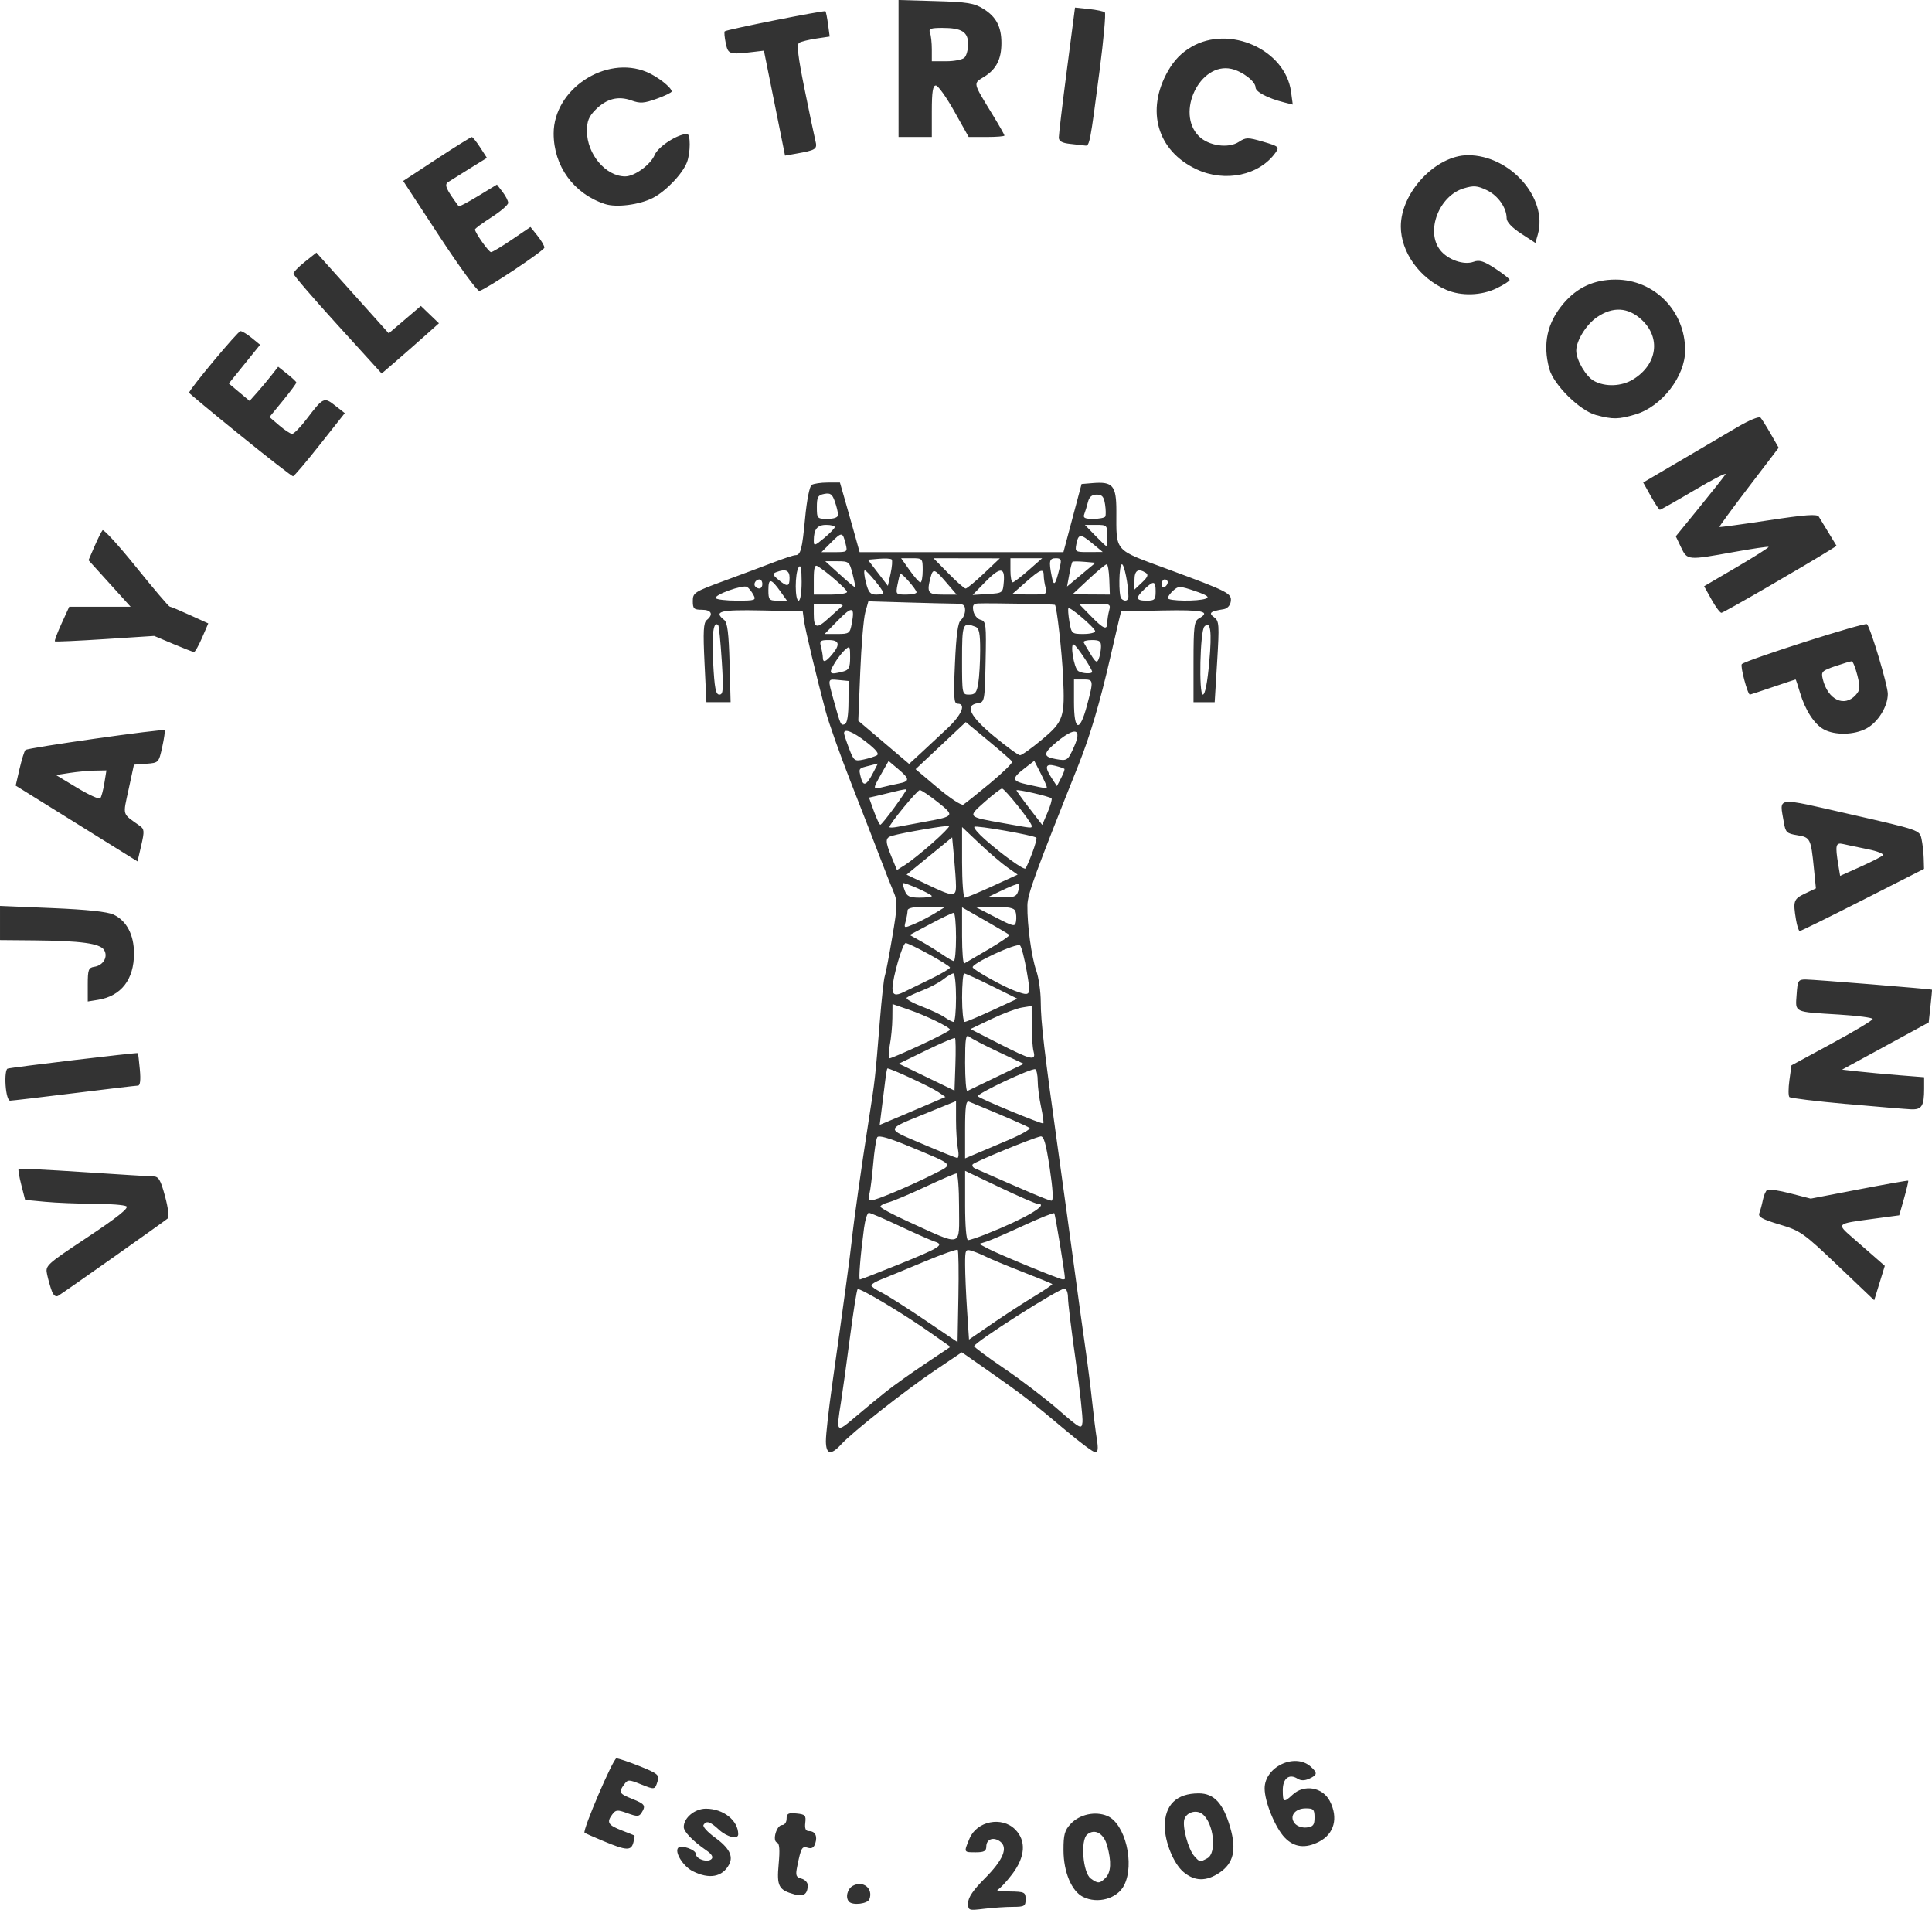 <svg xmlns="http://www.w3.org/2000/svg" xml:space="preserve" id="svg1" version="1.1" viewBox="0 0 190.354 188.129" height="188.129mm" width="190.354mm"><defs id="defs1"></defs><g transform="translate(-12.353,-49.24)" id="layer2"><path id="path1" d="m 107.74,236.69 c 0,-0.533 0.499,-1.268 1.625,-2.396 1.832,-1.834 2.34,-3.06 1.52,-3.661 -0.662,-0.485 -1.356,-0.226 -1.356,0.506 0,0.447 -0.218,0.565 -1.043,0.565 -1.196,0 -1.185,0.023 -0.611,-1.355 0.721,-1.727 3.181,-2.218 4.499,-0.898 1.111,1.113 1.002,2.708 -0.304,4.421 -0.57,0.747 -1.207,1.428 -1.416,1.512 -0.209,0.084 0.324,0.164 1.185,0.177 1.464,0.022 1.565,0.072 1.565,0.77 0,0.679 -0.115,0.747 -1.267,0.749 -0.697,0.001 -1.971,0.087 -2.832,0.191 -1.531,0.184 -1.565,0.172 -1.565,-0.58 z m -11.725,-0.111 c -0.396,-0.396 -0.186,-1.28 0.376,-1.581 1.015,-0.544 2.021,0.284 1.62,1.332 -0.171,0.446 -1.618,0.627 -1.996,0.249 z m 23.052,-0.479 c -1.134,-0.565 -1.924,-2.444 -1.931,-4.596 -0.006,-1.541 0.111,-1.967 0.712,-2.608 0.878,-0.936 2.415,-1.268 3.597,-0.778 1.77,0.734 2.74,4.749 1.655,6.851 -0.674,1.305 -2.599,1.844 -4.033,1.13 z m 2.214,-1.88 c 0.541,-0.542 0.594,-1.603 0.159,-3.171 -0.339,-1.224 -1.227,-1.718 -1.972,-1.099 -0.678,0.564 -0.421,3.768 0.348,4.331 0.71,0.52 0.892,0.512 1.465,-0.061 z m -30.626,1.636 c -1.593,-0.438 -1.787,-0.804 -1.583,-3.001 0.129,-1.394 0.081,-2.033 -0.16,-2.113 -0.497,-0.166 -0.045,-1.726 0.5,-1.726 0.247,0 0.441,-0.271 0.441,-0.616 0,-0.515 0.159,-0.601 0.969,-0.522 0.864,0.083 0.958,0.183 0.873,0.914 -0.067,0.576 0.039,0.821 0.355,0.821 0.613,0 0.862,0.478 0.63,1.209 -0.134,0.422 -0.359,0.554 -0.74,0.433 -0.573,-0.182 -0.667,-0.014 -1.049,1.886 -0.17,0.843 -0.107,1.015 0.425,1.154 0.343,0.09 0.622,0.383 0.62,0.651 -0.008,0.874 -0.398,1.151 -1.281,0.909 z m 38.298,-2.216 c -0.966,-0.814 -1.838,-2.955 -1.838,-4.513 0,-2.106 1.164,-3.231 3.343,-3.231 1.511,0 2.411,0.969 3.099,3.34 0.645,2.223 0.337,3.543 -1.046,4.473 -1.315,0.885 -2.452,0.863 -3.558,-0.069 z m 2.355,-1.35 c 0.966,-0.518 0.628,-3.505 -0.494,-4.361 -0.594,-0.453 -1.549,-0.178 -1.767,0.508 -0.227,0.715 0.377,2.97 0.974,3.639 0.547,0.613 0.542,0.613 1.287,0.213 z m -50.69,1.279 c -0.963,-0.483 -1.846,-1.911 -1.435,-2.322 0.301,-0.301 1.73,0.21 1.73,0.618 0,0.509 1.162,0.884 1.546,0.499 0.193,-0.194 0.018,-0.485 -0.513,-0.851 -1.322,-0.91 -2.225,-1.844 -2.225,-2.301 0,-0.908 1.085,-1.808 2.18,-1.808 1.719,0 3.186,1.161 3.186,2.522 0,0.547 -1.112,0.278 -1.909,-0.462 -0.864,-0.802 -1.231,-0.913 -1.512,-0.458 -0.098,0.159 0.397,0.705 1.1,1.215 1.437,1.042 1.866,1.855 1.419,2.691 -0.658,1.231 -1.948,1.468 -3.566,0.656 z m -8.797,-2.964 c -0.984,-0.412 -1.827,-0.785 -1.873,-0.83 -0.226,-0.218 2.817,-7.322 3.137,-7.324 0.203,-9.2e-4 1.247,0.35 2.319,0.78 1.716,0.688 1.926,0.858 1.755,1.418 -0.279,0.912 -0.27,0.91 -1.661,0.353 -1.201,-0.481 -1.287,-0.48 -1.652,0.02 -0.568,0.778 -0.5,0.9 0.807,1.423 1.253,0.502 1.356,0.657 0.906,1.369 -0.238,0.378 -0.433,0.383 -1.388,0.037 -1.005,-0.364 -1.149,-0.35 -1.511,0.146 -0.557,0.763 -0.393,1.028 0.962,1.554 0.649,0.252 1.208,0.475 1.242,0.497 0.034,0.022 -0.015,0.336 -0.109,0.698 -0.215,0.822 -0.685,0.799 -2.934,-0.142 z m 67.114,-0.347 c -0.943,-0.986 -1.982,-3.528 -1.982,-4.85 0,-2.13 2.987,-3.536 4.546,-2.14 0.684,0.612 0.658,0.814 -0.149,1.181 -0.457,0.208 -0.824,0.208 -1.152,4.1e-4 -0.824,-0.522 -1.456,-0.034 -1.456,1.124 0,1.221 0.096,1.266 0.963,0.457 1.132,-1.056 2.963,-0.748 3.668,0.618 0.858,1.661 0.447,3.231 -1.048,4.006 -1.349,0.699 -2.465,0.568 -3.389,-0.398 z m 2.936,-1.987 c 0,-0.789 -0.103,-0.896 -0.862,-0.896 -1.084,0 -1.66,0.788 -1.084,1.483 0.232,0.28 0.732,0.45 1.175,0.398 0.638,-0.074 0.771,-0.244 0.771,-0.985 z M 93.726,191.177 c -0.002,-0.616 0.271,-3.067 0.607,-5.448 1.173,-8.305 1.77,-12.698 1.927,-14.18 0.219,-2.065 0.96,-7.324 1.674,-11.888 0.643,-4.108 0.639,-4.067 1.113,-9.916 0.174,-2.14 0.388,-4.088 0.477,-4.329 0.089,-0.24 0.422,-1.975 0.739,-3.856 0.525,-3.107 0.536,-3.515 0.126,-4.478 -0.248,-0.583 -0.834,-2.067 -1.301,-3.298 -0.467,-1.231 -1.745,-4.523 -2.839,-7.314 -1.095,-2.791 -2.241,-6.015 -2.547,-7.165 -0.918,-3.447 -2.022,-8.075 -2.144,-8.992 l -0.115,-0.86 -4.074,-0.083 c -4.088,-0.083 -4.741,0.086 -3.656,0.946 0.31,0.246 0.445,1.335 0.522,4.212 l 0.103,3.881 h -1.192 -1.192 l -0.187,-3.881 c -0.149,-3.106 -0.105,-3.947 0.224,-4.212 0.683,-0.552 0.463,-1.012 -0.484,-1.012 -0.786,0 -0.894,-0.104 -0.894,-0.858 0,-0.816 0.148,-0.912 3.055,-1.978 1.68,-0.616 3.883,-1.439 4.895,-1.829 1.012,-0.39 1.976,-0.709 2.144,-0.709 0.533,0 0.679,-0.549 0.971,-3.657 0.165,-1.76 0.438,-3.136 0.647,-3.269 0.199,-0.126 0.906,-0.232 1.572,-0.234 l 1.21,-0.005 0.493,1.717 c 0.271,0.944 0.709,2.489 0.972,3.433 l 0.478,1.717 10.039,-10e-4 10.039,-0.001 0.894,-3.357 0.894,-3.357 1.105,-0.092 c 1.975,-0.164 2.323,0.247 2.323,2.752 0,4.087 -0.295,3.751 5.024,5.717 6.055,2.237 6.363,2.395 6.247,3.206 -0.054,0.378 -0.343,0.691 -0.689,0.747 -1.342,0.214 -1.53,0.372 -0.95,0.8 0.497,0.366 0.521,0.718 0.298,4.382 l -0.242,3.984 h -1.043 -1.043 l 0.001,-3.977 c 0.001,-3.473 0.067,-4.014 0.522,-4.269 1.23,-0.689 0.401,-0.873 -3.568,-0.793 l -4.088,0.083 -0.219,0.896 c -0.12,0.493 -0.511,2.172 -0.868,3.732 -0.986,4.309 -1.973,7.645 -3.092,10.449 -4.351,10.904 -5.037,12.789 -5.054,13.882 -0.029,1.926 0.403,5.108 0.875,6.447 0.24,0.682 0.438,2.063 0.44,3.069 0.003,1.978 0.336,4.81 1.758,14.964 0.506,3.612 1.198,8.65 1.539,11.195 0.34,2.545 0.818,6.004 1.062,7.686 0.244,1.682 0.561,4.168 0.703,5.523 0.142,1.355 0.353,3.035 0.467,3.733 0.149,0.909 0.105,1.269 -0.153,1.269 -0.199,0 -1.524,-0.982 -2.944,-2.183 -3.147,-2.659 -4.221,-3.485 -7.588,-5.838 l -2.62,-1.831 -2.635,1.774 c -2.935,1.976 -8.13,6.073 -9.243,7.288 -1.028,1.122 -1.512,1.017 -1.517,-0.33 z m 5.966,-4.885 c 0.738,-0.585 2.459,-1.809 3.824,-2.721 l 2.483,-1.658 -1.887,-1.333 c -2.698,-1.905 -7.08,-4.526 -7.263,-4.344 -0.085,0.085 -0.424,2.223 -0.754,4.749 -0.329,2.527 -0.727,5.4 -0.884,6.385 -0.486,3.054 -0.482,3.059 1.424,1.44 0.943,-0.8 2.318,-1.934 3.055,-2.518 z m 18.644,-3.036 c -0.417,-2.919 -0.759,-5.707 -0.759,-6.194 0,-0.487 -0.153,-0.886 -0.34,-0.886 -0.577,0 -8.901,5.301 -8.901,5.668 0,0.107 1.327,1.093 2.95,2.192 1.622,1.099 4.003,2.913 5.291,4.03 2.25,1.952 2.344,2.001 2.429,1.264 0.048,-0.422 -0.253,-3.155 -0.671,-6.075 z m -11.626,-10.898 c -0.084,-0.084 -1.596,0.454 -3.361,1.194 -1.765,0.741 -3.645,1.516 -4.178,1.723 -0.533,0.207 -0.969,0.47 -0.969,0.583 0,0.114 0.436,0.421 0.969,0.683 0.533,0.262 2.444,1.474 4.248,2.692 l 3.279,2.216 0.083,-4.47 c 0.045,-2.458 0.014,-4.538 -0.07,-4.622 z m 7.531,4.591 c 1.034,-0.625 1.839,-1.175 1.788,-1.224 -0.051,-0.048 -1.366,-0.585 -2.924,-1.193 -1.557,-0.608 -3.167,-1.276 -3.577,-1.484 -0.41,-0.208 -1.047,-0.472 -1.416,-0.586 -0.637,-0.197 -0.671,-0.129 -0.669,1.38 8.4e-4,0.873 0.087,2.885 0.192,4.47 l 0.191,2.882 2.267,-1.555 c 1.247,-0.855 3.113,-2.066 4.148,-2.691 z m -13.352,-3.151 c 4.079,-1.647 4.544,-1.94 3.575,-2.248 -0.359,-0.114 -1.909,-0.799 -3.444,-1.522 -1.535,-0.723 -2.914,-1.315 -3.064,-1.315 -0.151,0 -0.365,0.684 -0.475,1.52 -0.364,2.746 -0.548,5.048 -0.404,5.048 0.078,0 1.793,-0.667 3.813,-1.483 z m 16.39,1.386 c 0,-0.496 -0.958,-6.335 -1.055,-6.433 -0.07,-0.07 -1.438,0.479 -3.039,1.22 -1.601,0.742 -3.237,1.451 -3.636,1.575 l -0.725,0.227 0.875,0.466 c 1.012,0.539 7.025,3.017 7.358,3.032 0.123,0.005 0.224,-0.033 0.224,-0.086 z m -10.433,-7.068 c 0,-1.806 -0.115,-3.284 -0.255,-3.284 -0.14,0 -1.532,0.598 -3.093,1.328 -1.561,0.731 -3.19,1.417 -3.621,1.525 -0.43,0.108 -0.782,0.297 -0.782,0.419 0,0.123 1.174,0.757 2.608,1.409 5.629,2.559 5.142,2.692 5.142,-1.398 z m 2.611,2.715 c 3.898,-1.539 6.402,-3.013 5.116,-3.013 -0.176,0 -1.853,-0.73 -3.726,-1.621 l -3.405,-1.621 v 3.412 c 0,1.988 0.12,3.412 0.287,3.412 0.158,0 0.936,-0.256 1.728,-0.569 z m -8.987,-4.162 c 1.129,-0.468 2.85,-1.255 3.824,-1.75 2.053,-1.043 2.218,-0.849 -2.345,-2.75 -2.009,-0.837 -3.024,-1.125 -3.164,-0.9 -0.113,0.183 -0.292,1.362 -0.399,2.62 -0.107,1.258 -0.275,2.59 -0.374,2.959 -0.23,0.862 -0.018,0.847 2.457,-0.179 z m 15.307,-2.359 c -0.368,-2.444 -0.584,-3.189 -0.907,-3.123 -0.821,0.167 -6.543,2.523 -6.685,2.753 -0.079,0.128 0.023,0.307 0.227,0.397 5.232,2.312 7.284,3.178 7.538,3.18 0.205,10e-4 0.146,-1.091 -0.172,-3.207 z m -9.044,-1.903 c -0.102,-0.513 -0.186,-1.78 -0.186,-2.816 v -1.883 l -2.797,1.14 c -4.232,1.724 -4.191,1.505 -0.561,3.057 1.765,0.755 3.326,1.386 3.47,1.403 0.143,0.017 0.177,-0.389 0.074,-0.902 z m 4.968,-0.865 c 1.278,-0.54 2.217,-1.076 2.087,-1.19 -0.189,-0.166 -2.546,-1.19 -5.975,-2.595 -0.283,-0.116 -0.373,0.539 -0.373,2.719 v 2.872 l 0.969,-0.411 c 0.533,-0.226 2.014,-0.854 3.292,-1.394 z m -7.39,-3.73 1.192,-0.516 -0.71,-0.486 c -0.755,-0.516 -4.899,-2.431 -5.014,-2.316 -0.037,0.037 -0.125,0.532 -0.196,1.098 -0.07,0.567 -0.224,1.801 -0.342,2.744 l -0.214,1.714 2.046,-0.861 c 1.125,-0.473 2.583,-1.093 3.238,-1.377 z m 10.611,0.458 c -0.18,-0.84 -0.327,-1.984 -0.327,-2.54 0,-0.557 -0.107,-1.079 -0.237,-1.159 -0.294,-0.182 -5.876,2.448 -5.659,2.665 0.266,0.266 6.336,2.777 6.447,2.666 0.057,-0.057 -0.044,-0.791 -0.224,-1.632 z m -8.472,-6.77 c -0.067,-0.067 -1.34,0.473 -2.83,1.199 l -2.709,1.32 2.743,1.326 2.743,1.326 0.087,-2.525 c 0.048,-1.389 0.032,-2.58 -0.035,-2.646 z m 4.106,3.813 2.668,-1.278 -2.495,-1.175 c -1.372,-0.646 -2.674,-1.323 -2.892,-1.504 -0.325,-0.27 -0.396,0.192 -0.396,2.568 0,1.594 0.101,2.846 0.224,2.783 0.123,-0.063 1.424,-0.69 2.892,-1.393 z m -7.458,-3.151 c 1.569,-0.729 2.853,-1.398 2.853,-1.487 0,-0.248 -2.329,-1.38 -4.084,-1.985 l -1.579,-0.544 -0.013,1.402 c -0.007,0.771 -0.123,1.973 -0.258,2.671 -0.135,0.698 -0.138,1.269 -0.008,1.269 0.13,0 1.521,-0.597 3.09,-1.326 z m 11.089,0.654 c -0.099,-0.369 -0.182,-1.529 -0.184,-2.577 l -0.004,-1.905 -0.969,0.158 c -0.533,0.087 -1.89,0.599 -3.015,1.138 l -2.047,0.98 2.792,1.423 c 3.212,1.637 3.685,1.745 3.427,0.782 z m -7.64,-5.299 c 0,-1.314 -0.116,-2.388 -0.258,-2.388 -0.142,0 -0.589,0.261 -0.994,0.58 -0.405,0.319 -1.328,0.809 -2.052,1.09 -0.724,0.281 -1.423,0.603 -1.553,0.717 -0.13,0.114 0.516,0.496 1.437,0.849 0.921,0.353 1.962,0.844 2.315,1.091 0.353,0.247 0.746,0.45 0.873,0.45 0.127,0 0.232,-1.075 0.232,-2.388 z m 3.577,1.246 2.469,-1.142 -2.512,-1.246 c -1.382,-0.686 -2.608,-1.246 -2.725,-1.246 -0.117,0 -0.212,1.075 -0.212,2.388 0,1.314 0.115,2.388 0.256,2.388 0.141,0 1.367,-0.514 2.725,-1.142 z m -8.715,-1.803 c 0.285,-0.142 1.423,-0.697 2.53,-1.233 1.107,-0.536 2.012,-1.063 2.012,-1.171 0,-0.228 -3.958,-2.413 -4.37,-2.413 -0.297,0 -1.294,3.431 -1.294,4.452 0,0.672 0.307,0.771 1.122,0.364 z m 12.106,-2.034 c -0.219,-1.261 -0.515,-2.409 -0.657,-2.552 -0.304,-0.304 -4.88,1.821 -4.666,2.167 0.2,0.323 3.085,1.923 4.167,2.31 1.575,0.564 1.585,0.548 1.155,-1.925 z m -3.754,-2.182 c 1.194,-0.703 2.111,-1.337 2.038,-1.41 -0.073,-0.073 -1.15,-0.714 -2.395,-1.424 l -2.262,-1.291 v 2.825 c 0,1.554 0.101,2.769 0.224,2.701 0.123,-0.068 1.2,-0.698 2.395,-1.401 z m -3.214,-1.197 c 0,-1.314 -0.105,-2.388 -0.233,-2.388 -0.128,0 -1.156,0.491 -2.284,1.091 l -2.051,1.091 1.122,0.626 c 0.617,0.344 1.545,0.917 2.061,1.272 0.516,0.355 1.039,0.658 1.162,0.672 0.123,0.014 0.224,-1.049 0.224,-2.363 z m -2.087,-2.343 1.043,-0.64 -1.863,-0.001 c -1.29,-7.7e-4 -1.864,0.114 -1.867,0.372 -0.002,0.205 -0.087,0.685 -0.189,1.066 -0.182,0.681 -0.168,0.685 0.824,0.268 0.555,-0.234 1.478,-0.713 2.052,-1.065 z m 7.932,-0.216 c -0.118,-0.309 -0.679,-0.422 -2.036,-0.412 l -1.872,0.014 1.938,1.001 c 1.823,0.942 1.943,0.966 2.036,0.412 0.054,-0.324 0.025,-0.781 -0.065,-1.016 z m -8.23,-1.482 c 0,-0.179 -2.726,-1.394 -2.839,-1.266 -0.04,0.045 0.042,0.384 0.182,0.754 0.205,0.543 0.483,0.672 1.456,0.672 0.661,0 1.202,-0.072 1.202,-0.16 z m 5.984,-0.975 2.471,-1.135 -1.023,-0.72 c -0.563,-0.396 -1.795,-1.45 -2.737,-2.344 l -1.714,-1.624 v 3.479 c 0,1.913 0.12,3.479 0.266,3.479 0.146,0 1.378,-0.511 2.737,-1.135 z m 2.518,0.515 c 0.108,-0.341 0.146,-0.67 0.083,-0.733 -0.062,-0.062 -0.779,0.206 -1.592,0.596 l -1.479,0.709 1.396,0.024 c 1.162,0.02 1.429,-0.08 1.592,-0.596 z m -6.12,-0.5 c -0.001,-0.452 -0.087,-1.721 -0.191,-2.821 l -0.189,-2 -2.245,1.837 -2.245,1.837 2.057,0.984 c 2.506,1.199 2.815,1.216 2.812,0.163 z m -2.337,-4.246 c 0.977,-0.862 1.723,-1.62 1.658,-1.686 -0.115,-0.115 -4.58,0.648 -5.653,0.966 -0.653,0.193 -0.653,0.535 -0.003,2.11 l 0.519,1.256 0.851,-0.54 c 0.468,-0.297 1.651,-1.245 2.628,-2.106 z m 9.847,0.966 c 0.289,-0.763 0.472,-1.44 0.407,-1.506 -0.239,-0.239 -5.944,-1.243 -6.107,-1.075 -0.092,0.095 0.368,0.647 1.024,1.226 1.726,1.524 3.845,3.047 4.009,2.883 0.078,-0.078 0.378,-0.766 0.667,-1.528 z m -10.489,-3.094 c 2.828,-0.513 2.869,-0.58 1.18,-1.919 -0.821,-0.652 -1.616,-1.185 -1.767,-1.185 -0.253,0 -2.991,3.334 -2.991,3.642 0,0.075 0.369,0.064 0.82,-0.025 0.451,-0.089 1.692,-0.32 2.757,-0.513 z m 10.433,0.404 c -2.8e-4,-0.332 -2.654,-3.657 -2.919,-3.657 -0.125,0 -0.894,0.593 -1.71,1.317 -1.694,1.505 -1.735,1.457 1.797,2.086 2.998,0.534 2.832,0.519 2.832,0.254 z m -13.515,-1.809 c 0.682,-0.934 1.211,-1.729 1.176,-1.765 -0.036,-0.036 -0.527,0.051 -1.091,0.195 -0.565,0.144 -1.379,0.34 -1.81,0.436 l -0.784,0.175 0.484,1.347 c 0.266,0.741 0.552,1.339 0.635,1.329 0.083,-0.01 0.71,-0.782 1.392,-1.717 z m 15.472,-0.883 c -0.194,-0.194 -3.448,-0.941 -3.448,-0.791 0,0.066 0.57,0.86 1.267,1.763 l 1.267,1.643 0.528,-1.237 c 0.29,-0.68 0.464,-1.301 0.386,-1.378 z m -6.055,-1.491 c 1.271,-1.054 2.25,-2.014 2.176,-2.135 -0.074,-0.121 -1.133,-1.046 -2.352,-2.055 l -2.216,-1.836 -2.472,2.321 -2.472,2.321 2.184,1.841 c 1.201,1.013 2.332,1.755 2.513,1.65 0.181,-0.105 1.369,-1.053 2.64,-2.107 z m -8.983,0.026 c 1.093,-0.219 1.08,-0.455 -0.076,-1.43 l -0.936,-0.789 -0.704,1.24 c -0.878,1.548 -0.876,1.586 0.076,1.347 0.429,-0.108 1.167,-0.274 1.639,-0.368 z m 14.571,0.338 c 0,-0.089 -0.277,-0.704 -0.615,-1.367 l -0.615,-1.206 -0.934,0.721 c -1.345,1.039 -1.303,1.276 0.292,1.622 1.931,0.419 1.871,0.412 1.871,0.23 z m -17.11,-1.39 0.473,-0.916 -0.847,0.213 c -1.078,0.271 -1.062,0.249 -0.831,1.172 0.23,0.917 0.555,0.79 1.205,-0.469 z m 18.846,-0.392 c -0.054,-0.054 -0.467,-0.191 -0.918,-0.305 -0.961,-0.242 -1.054,0.118 -0.32,1.24 l 0.499,0.763 0.418,-0.8 c 0.23,-0.44 0.374,-0.844 0.32,-0.898 z m -11.499,-4.014 c 1.393,-1.314 1.837,-2.402 0.979,-2.402 -0.371,0 -0.411,-0.598 -0.263,-3.956 0.125,-2.835 0.291,-4.049 0.586,-4.287 0.226,-0.182 0.412,-0.619 0.412,-0.97 0,-0.521 -0.179,-0.64 -0.969,-0.643 -0.533,-0.002 -2.677,-0.056 -4.764,-0.118 l -3.795,-0.113 -0.304,1.088 c -0.167,0.598 -0.391,3.246 -0.497,5.884 l -0.193,4.796 2.504,2.125 2.504,2.125 1.192,-1.097 c 0.656,-0.603 1.829,-1.698 2.608,-2.432 z m -6.988,2.692 c 0.271,-0.147 -0.04,-0.546 -1.018,-1.309 -1.314,-1.025 -2.204,-1.382 -2.204,-0.884 0,0.118 0.222,0.795 0.493,1.506 0.466,1.223 0.542,1.282 1.416,1.095 0.508,-0.108 1.098,-0.292 1.313,-0.408 z m 19.441,-0.858 c 0.797,-1.784 0.134,-1.982 -1.673,-0.499 -1.397,1.146 -1.421,1.489 -0.124,1.718 1.121,0.198 1.181,0.157 1.797,-1.219 z m -3.182,-0.69 c 2.151,-1.796 2.288,-2.204 2.097,-6.226 -0.117,-2.473 -0.616,-6.876 -0.8,-7.06 -0.065,-0.065 -6.431,-0.18 -7.546,-0.136 -0.5,0.02 -0.601,0.173 -0.492,0.744 0.075,0.396 0.396,0.787 0.713,0.87 0.538,0.141 0.57,0.412 0.492,4.132 -0.081,3.872 -0.102,3.984 -0.754,4.077 -1.335,0.19 -0.803,1.284 1.587,3.263 1.239,1.026 2.392,1.866 2.562,1.866 0.17,0 1.134,-0.688 2.141,-1.53 z m -19.043,-3.716 0.009,-2.068 -0.969,-0.093 c -1.126,-0.109 -1.105,-0.192 -0.501,1.988 0.687,2.479 0.694,2.494 1.088,2.363 0.238,-0.079 0.366,-0.836 0.372,-2.189 z m 23.496,0.346 c 0.668,-2.51 0.66,-2.563 -0.385,-2.563 h -0.894 v 2.239 c 0,2.871 0.563,3.014 1.279,0.324 z m -35.984,-4.425 c -0.117,-1.845 -0.272,-3.414 -0.345,-3.488 -0.468,-0.468 -0.65,0.847 -0.504,3.633 0.135,2.578 0.256,3.209 0.615,3.209 0.383,0 0.417,-0.479 0.235,-3.354 z m 25.273,2.235 c 0.102,-0.616 0.186,-2.079 0.188,-3.252 0.002,-1.671 -0.099,-2.172 -0.468,-2.314 -1.255,-0.482 -1.317,-0.328 -1.317,3.252 0,3.412 0.005,3.433 0.706,3.433 0.584,0 0.738,-0.193 0.891,-1.119 z m 22.76,-2.09 c 0.275,-3.055 0.126,-4.134 -0.482,-3.493 -0.423,0.447 -0.563,6.702 -0.149,6.702 0.219,0 0.447,-1.16 0.631,-3.209 z m -36.057,0.931 c 0.555,-0.149 0.671,-0.388 0.671,-1.386 0,-1.13 -0.033,-1.176 -0.522,-0.732 -0.287,0.261 -0.764,0.886 -1.06,1.39 -0.572,0.972 -0.428,1.087 0.911,0.727 z m 24.517,0.033 c 0,-0.284 -1.461,-2.478 -1.783,-2.678 -0.434,-0.269 -0.025,2.311 0.413,2.604 0.376,0.252 1.371,0.305 1.371,0.073 z m 0.873,-2.457 c 0.017,-0.556 -0.138,-0.672 -0.898,-0.672 -0.506,0 -0.871,0.101 -0.812,0.224 0.059,0.123 0.371,0.656 0.695,1.184 0.492,0.803 0.622,0.876 0.792,0.448 0.112,-0.282 0.212,-0.815 0.224,-1.184 z m -26.492,0.746 c 0.822,-0.987 0.716,-1.418 -0.35,-1.418 -0.818,0 -0.908,0.08 -0.749,0.672 0.099,0.369 0.182,0.84 0.184,1.045 0.006,0.549 0.285,0.458 0.915,-0.299 z m 1.937,-3.044 c 0.316,-1.685 0.048,-1.749 -1.349,-0.324 l -1.326,1.353 h 1.241 c 1.178,0 1.251,-0.052 1.434,-1.029 z m 23.979,0.755 c 0,-0.311 -2.466,-2.432 -2.633,-2.264 -0.06,0.06 -0.017,0.656 0.096,1.324 0.199,1.178 0.24,1.214 1.371,1.214 0.641,0 1.166,-0.123 1.166,-0.274 z m -24.905,-2.487 c 0.156,-0.124 -0.414,-0.225 -1.267,-0.225 h -1.55 v 0.995 c 0,1.442 0.278,1.523 1.471,0.429 0.585,-0.536 1.19,-1.076 1.346,-1.199 z m 26.101,1.641 c 0.002,-0.287 0.085,-0.825 0.184,-1.194 0.17,-0.635 0.093,-0.672 -1.406,-0.672 h -1.586 l 1.164,1.194 c 1.28,1.313 1.637,1.459 1.644,0.672 z m -34.871,-2.745 c -0.171,-0.319 -0.449,-0.667 -0.619,-0.772 -0.402,-0.249 -3.281,0.786 -3.083,1.107 0.083,0.135 1.02,0.245 2.082,0.245 1.82,0 1.913,-0.033 1.62,-0.58 z m 2.68,-0.306 c -0.939,-1.321 -1.199,-1.359 -1.199,-0.176 0,0.987 0.065,1.062 0.915,1.062 h 0.915 z m 2.076,-0.979 c -0.003,-1.315 -0.09,-1.734 -0.294,-1.418 -0.382,0.592 -0.382,3.284 0,3.284 0.167,0 0.296,-0.818 0.294,-1.866 z m 32.197,1.46 c 0,-1.128 -0.411,-3.176 -0.637,-3.176 -0.3,0 -0.354,3.088 -0.059,3.383 0.331,0.332 0.696,0.224 0.696,-0.207 z m 2.683,-0.489 c 0,-1.067 -0.183,-1.108 -1.099,-0.246 -0.919,0.865 -0.87,1.142 0.204,1.142 0.795,0 0.894,-0.1 0.894,-0.896 z m 4.949,0.693 c 0.389,-0.15 0.111,-0.344 -1.071,-0.746 -1.487,-0.506 -1.634,-0.509 -2.141,-0.05 -0.299,0.271 -0.544,0.607 -0.544,0.746 0,0.3 3.002,0.34 3.756,0.05 z m -35.353,-0.657 c 0,-0.242 -2.046,-2.029 -2.906,-2.538 -0.278,-0.164 -0.373,0.163 -0.373,1.29 v 1.51 h 1.639 c 0.902,0 1.639,-0.118 1.639,-0.263 z m 3.577,0.097 c 0,-0.26 -1.617,-2.223 -1.831,-2.223 -0.106,0 -0.056,0.537 0.111,1.194 0.247,0.973 0.434,1.194 1.012,1.194 0.39,0 0.709,-0.074 0.709,-0.165 z m 3.269,-0.059 c -0.012,-0.292 -1.484,-1.968 -1.603,-1.826 -0.05,0.06 -0.174,0.546 -0.275,1.079 -0.179,0.944 -0.156,0.97 0.851,0.97 0.57,0 1.032,-0.101 1.026,-0.224 z m 2.95,-0.945 c -1.187,-1.382 -1.324,-1.431 -1.561,-0.548 -0.408,1.523 -0.274,1.717 1.188,1.717 h 1.376 z m 5.647,-0.1 c 0.123,-1.483 -0.387,-1.458 -1.895,0.092 l -1.178,1.212 1.49,-0.092 c 1.488,-0.092 1.491,-0.094 1.583,-1.212 z m 4.119,0.597 c -0.099,-0.369 -0.182,-0.907 -0.184,-1.194 -0.006,-0.763 -0.299,-0.655 -1.793,0.66 l -1.341,1.181 1.749,0.013 c 1.671,0.012 1.741,-0.017 1.569,-0.659 z m 6.275,-0.819 c -0.03,-0.82 -0.145,-1.491 -0.257,-1.493 -0.112,-0.001 -0.916,0.664 -1.788,1.479 l -1.586,1.481 1.842,0.011 1.842,0.011 z m -34.184,0.445 c 0,-0.246 -0.126,-0.448 -0.28,-0.448 -0.376,0 -0.645,0.466 -0.407,0.705 0.336,0.336 0.687,0.205 0.687,-0.257 z m 8.891,-0.98 c -0.308,-1.215 -0.361,-1.259 -1.504,-1.259 h -1.185 l 1.445,1.314 c 0.795,0.723 1.471,1.289 1.504,1.259 0.033,-0.03 -0.084,-0.622 -0.26,-1.314 z m 12.939,-0.059 1.569,-1.487 -3.268,-0.005 -3.268,-0.005 1.468,1.493 c 0.807,0.821 1.572,1.493 1.698,1.493 0.127,0 0.937,-0.669 1.8,-1.487 z m 15.955,-0.056 c -0.751,-0.478 -1.121,-0.247 -1.121,0.7 v 0.948 l 0.748,-0.704 c 0.556,-0.523 0.652,-0.765 0.373,-0.943 z m 2.158,0.928 c 0,-0.155 -0.134,-0.281 -0.298,-0.281 -0.164,0 -0.298,0.209 -0.298,0.465 0,0.256 0.134,0.382 0.298,0.281 0.164,-0.101 0.298,-0.311 0.298,-0.465 z m -37.26,-0.43 c 0,-0.751 -0.393,-0.92 -1.313,-0.567 -0.394,0.151 -0.363,0.267 0.199,0.736 0.895,0.748 1.113,0.715 1.113,-0.17 z m 10.059,-1.817 c -0.09,-0.09 -0.654,-0.121 -1.254,-0.069 l -1.092,0.094 0.987,1.288 0.987,1.288 0.267,-1.22 c 0.147,-0.671 0.194,-1.293 0.104,-1.383 z m 16.58,0.698 c 0.167,-0.69 0.103,-0.821 -0.403,-0.821 -0.648,0 -0.71,0.278 -0.405,1.808 0.21,1.051 0.357,0.871 0.808,-0.987 z m 2.411,-0.468 c -0.6,-0.052 -1.133,-0.052 -1.184,0 -0.051,0.052 -0.191,0.621 -0.311,1.264 l -0.218,1.17 1.402,-1.17 1.402,-1.17 z m -15.935,0.841 c 0,-1.17 -0.022,-1.194 -1.063,-1.194 h -1.063 l 0.839,1.188 c 0.461,0.653 0.94,1.191 1.063,1.194 0.123,0.003 0.224,-0.531 0.224,-1.188 z m 10.433,-0.012 1.341,-1.181 -1.565,-8.1e-4 -1.565,-8.1e-4 v 1.194 c 0,0.657 0.101,1.188 0.224,1.181 0.123,-0.006 0.827,-0.544 1.565,-1.193 z m -18.026,-2.6 c -0.296,-1.183 -0.374,-1.19 -1.428,-0.135 l -0.953,0.955 h 1.293 c 1.262,0 1.288,-0.02 1.088,-0.82 z m 24.291,-0.058 c -1.163,-0.966 -1.362,-0.95 -1.567,0.127 -0.136,0.715 -0.078,0.75 1.231,0.743 l 1.375,-0.008 z m -25.363,-1.585 c 0.012,-0.123 -0.367,-0.224 -0.841,-0.224 -0.884,0 -1.224,0.43 -1.224,1.546 0,0.555 0.079,0.536 1.022,-0.248 0.562,-0.468 1.031,-0.951 1.043,-1.074 z m 26.849,0.821 c 0,-1.006 -0.041,-1.045 -1.102,-1.045 h -1.102 l 1.011,1.045 c 0.556,0.575 1.052,1.045 1.102,1.045 0.05,0 0.091,-0.47 0.091,-1.045 z M 94.922,99.946 c 0,-0.222 -0.14,-0.806 -0.312,-1.299 -0.256,-0.736 -0.443,-0.871 -1.043,-0.756 -0.627,0.12 -0.731,0.306 -0.731,1.299 0,1.126 0.03,1.159 1.043,1.159 0.677,0 1.043,-0.141 1.043,-0.403 z m 26.327,0.179 c 0.072,-0.123 0.065,-0.66 -0.016,-1.194 -0.117,-0.767 -0.289,-0.97 -0.826,-0.97 -0.469,0 -0.735,0.223 -0.859,0.719 -0.099,0.395 -0.262,0.933 -0.362,1.194 -0.146,0.38 0.03,0.476 0.875,0.476 0.582,0 1.117,-0.101 1.189,-0.224 z m 72.189,73.792 c -3.395,-3.234 -3.687,-3.44 -5.751,-4.057 -1.724,-0.516 -2.136,-0.748 -1.991,-1.123 0.1,-0.26 0.258,-0.845 0.349,-1.3 0.092,-0.455 0.287,-0.902 0.434,-0.993 0.147,-0.091 1.17,0.067 2.273,0.352 l 2.006,0.517 4.768,-0.916 c 2.622,-0.504 4.799,-0.886 4.836,-0.85 0.037,0.037 -0.146,0.819 -0.407,1.739 l -0.475,1.672 -2.574,0.345 c -3.687,0.494 -3.638,0.446 -1.959,1.912 0.809,0.707 1.84,1.608 2.291,2.003 l 0.82,0.718 -0.522,1.694 -0.522,1.694 z m -175.98,2.5 c -0.143,-0.379 -0.349,-1.103 -0.459,-1.609 -0.197,-0.907 -0.142,-0.958 3.997,-3.707 2.867,-1.904 4.075,-2.865 3.813,-3.032 -0.211,-0.134 -1.658,-0.247 -3.216,-0.251 -1.557,-0.003 -3.716,-0.09 -4.797,-0.193 l -1.966,-0.186 -0.377,-1.471 c -0.207,-0.809 -0.328,-1.52 -0.269,-1.579 0.059,-0.059 2.924,0.08 6.366,0.309 3.442,0.229 6.546,0.42 6.897,0.424 0.531,0.005 0.726,0.333 1.165,1.959 0.312,1.154 0.417,2.051 0.257,2.192 -0.33,0.292 -10.254,7.299 -10.779,7.611 -0.238,0.141 -0.467,-0.028 -0.633,-0.468 z M 194.278,157.993 c -2.981,-0.267 -5.51,-0.575 -5.62,-0.685 -0.11,-0.11 -0.109,-0.858 0.001,-1.662 l 0.201,-1.462 4.003,-2.168 c 2.202,-1.192 4.003,-2.272 4.003,-2.4 0,-0.127 -1.509,-0.324 -3.353,-0.437 -4.482,-0.274 -4.268,-0.173 -4.144,-1.958 0.096,-1.392 0.158,-1.496 0.891,-1.496 0.784,0 12.395,0.942 12.446,1.009 0.015,0.019 -0.052,0.753 -0.149,1.631 l -0.176,1.595 -4.266,2.323 -4.266,2.323 1.583,0.178 c 0.871,0.098 2.69,0.266 4.042,0.374 l 2.459,0.195 v 1.131 c 0,1.715 -0.234,2.081 -1.299,2.033 -0.515,-0.023 -3.376,-0.261 -6.357,-0.528 z m -181.374,-1.856 c -0.057,-0.852 0.029,-1.574 0.195,-1.628 0.412,-0.135 12.779,-1.61 12.84,-1.532 0.027,0.035 0.114,0.768 0.193,1.63 0.094,1.029 0.031,1.569 -0.185,1.572 -0.181,0.002 -3.012,0.337 -6.291,0.744 -3.279,0.407 -6.116,0.741 -6.305,0.742 -0.202,10e-4 -0.386,-0.629 -0.447,-1.528 z m 8.094,-9.903 c 0,-1.47 0.073,-1.671 0.64,-1.756 0.891,-0.133 1.389,-0.989 0.967,-1.663 -0.402,-0.642 -2.298,-0.9 -6.898,-0.941 l -3.353,-0.029 v -1.683 -1.683 l 5.142,0.215 c 3.441,0.144 5.442,0.357 6.049,0.643 1.283,0.605 2.01,1.99 2.01,3.827 0,2.565 -1.262,4.194 -3.537,4.564 l -1.019,0.166 z m 168.31,-6.404 c -0.304,-1.84 -0.238,-2.032 0.885,-2.568 l 1.077,-0.514 -0.201,-2.004 c -0.291,-2.903 -0.352,-3.024 -1.641,-3.23 -1.032,-0.165 -1.155,-0.284 -1.318,-1.269 -0.426,-2.578 -0.997,-2.51 6.595,-0.781 6.776,1.543 6.782,1.545 6.97,2.411 0.104,0.476 0.202,1.337 0.218,1.911 l 0.03,1.045 -6.031,3.064 c -3.317,1.685 -6.114,3.062 -6.215,3.06 -0.101,-0.002 -0.268,-0.508 -0.369,-1.123 z m 8.559,-6.335 c 0.14,-0.139 -0.53,-0.41 -1.49,-0.603 -0.96,-0.193 -2.048,-0.422 -2.417,-0.508 -0.741,-0.173 -0.805,0.099 -0.484,2.044 l 0.18,1.092 1.978,-0.886 c 1.088,-0.487 2.093,-1 2.233,-1.138 z m -177.968,-3.136 -6.003,-3.734 0.385,-1.658 c 0.212,-0.912 0.471,-1.744 0.577,-1.85 0.217,-0.218 13.55,-2.111 13.714,-1.947 0.058,0.058 -0.049,0.805 -0.237,1.659 -0.34,1.54 -0.353,1.554 -1.564,1.643 l -1.222,0.09 -0.523,2.425 c -0.577,2.673 -0.678,2.339 1.099,3.603 0.451,0.32 0.466,0.534 0.142,1.932 l -0.365,1.572 z m 2.733,-3.963 0.206,-1.269 -1.144,0.022 c -0.629,0.012 -1.748,0.115 -2.485,0.229 l -1.341,0.207 2.08,1.255 c 1.144,0.691 2.17,1.158 2.279,1.04 0.11,-0.119 0.292,-0.787 0.406,-1.485 z m 169.417,-5.306 c -0.943,-0.513 -1.841,-1.904 -2.356,-3.65 -0.206,-0.698 -0.396,-1.269 -0.424,-1.269 -0.027,0 -1.036,0.336 -2.241,0.746 -1.205,0.41 -2.222,0.746 -2.26,0.746 -0.228,0 -0.982,-2.84 -0.797,-3.005 0.471,-0.424 12.133,-4.144 12.33,-3.933 0.371,0.398 2.054,6.029 2.054,6.872 0,1.233 -0.962,2.788 -2.105,3.402 -1.208,0.649 -3.101,0.689 -4.202,0.09 z m 3.144,-3.39 c 0.439,-0.486 0.46,-0.745 0.16,-1.94 -0.191,-0.759 -0.441,-1.38 -0.556,-1.38 -0.115,0 -0.848,0.218 -1.627,0.484 -1.307,0.446 -1.403,0.545 -1.225,1.269 0.5,2.039 2.118,2.819 3.249,1.568 z m -165.781,-5.032 -1.868,-0.786 -4.839,0.312 c -2.661,0.172 -4.886,0.272 -4.944,0.223 -0.058,-0.049 0.237,-0.837 0.654,-1.75 l 0.759,-1.661 h 3.024 3.024 l -2.074,-2.291 -2.074,-2.291 0.591,-1.366 c 0.325,-0.751 0.682,-1.466 0.793,-1.588 0.111,-0.122 1.604,1.518 3.318,3.645 1.714,2.127 3.199,3.872 3.3,3.879 0.101,0.006 0.996,0.382 1.99,0.834 l 1.807,0.822 -0.613,1.417 c -0.337,0.779 -0.696,1.41 -0.798,1.402 -0.102,-0.009 -1.026,-0.369 -2.054,-0.801 z m 151.572,-4.372 -0.73,-1.308 3.224,-1.891 c 1.773,-1.04 3.181,-1.934 3.128,-1.986 -0.052,-0.053 -1.612,0.178 -3.466,0.512 -4.525,0.816 -4.548,0.814 -5.161,-0.473 l -0.515,-1.081 2.34,-2.874 c 1.287,-1.581 2.439,-3.039 2.56,-3.241 0.12,-0.202 -1.254,0.504 -3.053,1.567 -1.8,1.064 -3.337,1.934 -3.416,1.934 -0.079,0 -0.481,-0.605 -0.893,-1.344 l -0.75,-1.344 3.631,-2.132 c 1.997,-1.173 4.544,-2.67 5.659,-3.327 1.154,-0.679 2.133,-1.079 2.271,-0.927 0.133,0.147 0.59,0.874 1.014,1.615 l 0.772,1.348 -2.952,3.868 c -1.623,2.127 -2.921,3.899 -2.883,3.937 0.038,0.038 2.207,-0.256 4.821,-0.654 3.666,-0.557 4.802,-0.639 4.972,-0.359 0.121,0.2 0.564,0.929 0.985,1.62 l 0.765,1.256 -0.68,0.426 c -2.431,1.522 -10.468,6.168 -10.669,6.168 -0.134,0 -0.573,-0.589 -0.974,-1.308 z M 36.007,92.1 c -2.763,-2.238 -5.024,-4.116 -5.024,-4.173 0,-0.307 4.816,-6.078 5.067,-6.072 0.164,0.004 0.665,0.308 1.114,0.677 l 0.816,0.669 -1.541,1.907 -1.541,1.907 1.023,0.859 1.023,0.859 0.745,-0.835 c 0.41,-0.459 1.043,-1.218 1.408,-1.685 L 39.76,85.364 l 0.886,0.701 c 0.487,0.386 0.894,0.769 0.903,0.853 0.009,0.083 -0.583,0.883 -1.315,1.777 l -1.332,1.626 0.959,0.823 c 0.528,0.452 1.099,0.828 1.271,0.835 0.171,0.007 0.814,-0.647 1.427,-1.454 1.646,-2.162 1.716,-2.195 2.812,-1.336 l 0.953,0.747 -2.453,3.101 c -1.349,1.706 -2.54,3.108 -2.646,3.117 -0.106,0.009 -2.453,-1.815 -5.216,-4.053 z M 169.617,90.128 c -1.601,-0.424 -4.185,-2.974 -4.616,-4.555 -0.671,-2.464 -0.212,-4.555 1.417,-6.461 1.344,-1.572 3.009,-2.332 5.111,-2.332 3.822,0 6.856,3.085 6.856,6.972 0,2.567 -2.306,5.539 -4.895,6.309 -1.666,0.496 -2.219,0.505 -3.873,0.067 z m 3.629,-3.509 c 2.401,-1.466 2.779,-4.118 0.84,-5.897 -1.334,-1.224 -2.819,-1.306 -4.382,-0.242 -1.057,0.719 -2.049,2.318 -2.049,3.302 0,0.919 0.959,2.552 1.753,2.984 1.111,0.605 2.708,0.544 3.839,-0.147 z M 45.615,81.252 c -2.391,-2.629 -4.348,-4.904 -4.348,-5.056 0,-0.152 0.509,-0.679 1.131,-1.173 l 1.131,-0.897 3.563,3.974 3.563,3.974 1.583,-1.349 1.583,-1.349 0.89,0.854 0.89,0.854 -1.43,1.276 c -0.787,0.702 -2.056,1.815 -2.82,2.474 l -1.39,1.198 z M 154.85,77.788 c -2.636,-1.145 -4.479,-3.715 -4.479,-6.246 0,-3.349 3.459,-7.015 6.619,-7.015 4.172,0 7.904,4.251 6.874,7.828 l -0.234,0.813 -1.416,-0.923 c -0.882,-0.575 -1.416,-1.14 -1.416,-1.499 0,-1.047 -0.851,-2.25 -1.967,-2.78 -0.927,-0.44 -1.281,-0.468 -2.257,-0.175 -2.443,0.733 -3.781,4.228 -2.328,6.078 0.753,0.959 2.333,1.514 3.296,1.157 0.566,-0.21 1.001,-0.074 2.128,0.664 0.779,0.51 1.419,1.016 1.422,1.125 0.003,0.108 -0.574,0.478 -1.281,0.821 -1.506,0.73 -3.49,0.791 -4.96,0.153 z m -99.195,-5.262 -3.578,-5.462 3.3,-2.164 c 1.815,-1.19 3.373,-2.163 3.463,-2.161 0.09,0.002 0.462,0.465 0.826,1.028 l 0.663,1.025 -1.706,1.055 c -0.938,0.58 -1.892,1.178 -2.121,1.329 -0.393,0.26 -0.2,0.698 1.046,2.383 0.043,0.059 0.909,-0.398 1.924,-1.016 l 1.845,-1.122 0.55,0.717 c 0.303,0.394 0.553,0.881 0.557,1.081 0.004,0.2 -0.731,0.837 -1.633,1.414 -0.902,0.578 -1.639,1.121 -1.639,1.207 0,0.322 1.351,2.231 1.581,2.235 0.132,0.002 1.06,-0.554 2.063,-1.236 l 1.823,-1.24 0.693,0.867 c 0.381,0.477 0.686,1.001 0.678,1.165 -0.015,0.295 -5.718,4.096 -6.404,4.268 -0.194,0.049 -1.964,-2.369 -3.932,-5.374 z M 71.968,69.339 c -3.083,-1.008 -5.065,-3.728 -5.065,-6.95 0,-4.361 5.13,-7.75 9.172,-6.058 1.064,0.445 2.454,1.532 2.454,1.919 0,0.103 -0.664,0.427 -1.476,0.719 -1.246,0.449 -1.633,0.474 -2.489,0.165 -1.299,-0.47 -2.445,-0.176 -3.526,0.907 -0.67,0.671 -0.856,1.129 -0.856,2.108 0,2.268 1.859,4.47 3.771,4.466 0.925,-0.002 2.5,-1.152 2.907,-2.122 0.344,-0.82 2.263,-2.056 3.191,-2.056 0.349,0 0.341,1.852 -0.013,2.783 -0.433,1.14 -2.08,2.863 -3.366,3.52 -1.32,0.674 -3.59,0.964 -4.705,0.599 z m 58.275,-3.425 c -3.869,-1.805 -5.028,-5.796 -2.81,-9.684 0.602,-1.055 1.31,-1.786 2.289,-2.362 3.761,-2.214 9.279,0.261 9.834,4.412 l 0.169,1.26 -0.848,-0.213 c -1.61,-0.405 -2.819,-1.039 -2.819,-1.479 0,-0.589 -1.308,-1.591 -2.385,-1.828 -3.091,-0.68 -5.504,4.326 -3.198,6.636 0.955,0.956 2.911,1.234 3.938,0.56 0.695,-0.456 0.879,-0.458 2.393,-0.017 1.517,0.442 1.61,0.52 1.245,1.042 -1.588,2.27 -4.975,2.997 -7.808,1.676 z m -41.583,-6.518 -1.041,-5.169 -1.043,0.124 c -2.378,0.282 -2.486,0.247 -2.718,-0.868 -0.119,-0.574 -0.165,-1.095 -0.101,-1.159 0.172,-0.173 9.807,-2.091 9.923,-1.976 0.055,0.054 0.172,0.636 0.26,1.294 l 0.16,1.195 -1.328,0.199 c -0.73,0.11 -1.485,0.297 -1.677,0.416 -0.259,0.16 -0.123,1.333 0.522,4.526 0.479,2.37 0.961,4.667 1.07,5.103 0.215,0.858 0.09,0.942 -1.941,1.301 l -1.046,0.185 z m 29.14,4.017 c -0.8,-0.084 -1.12,-0.26 -1.126,-0.622 -0.004,-0.277 0.353,-3.273 0.794,-6.657 l 0.802,-6.152 1.367,0.143 c 0.752,0.079 1.459,0.228 1.572,0.331 0.113,0.103 -0.119,2.673 -0.514,5.71 -0.93,7.146 -0.992,7.473 -1.418,7.413 -0.198,-0.028 -0.862,-0.103 -1.477,-0.167 z m -16.916,-7.426 v -6.748 l 3.652,0.105 c 3.145,0.091 3.799,0.197 4.718,0.77 1.253,0.781 1.765,1.756 1.765,3.366 0,1.585 -0.509,2.584 -1.689,3.314 -1.121,0.694 -1.168,0.487 0.844,3.781 0.628,1.029 1.143,1.936 1.143,2.015 0,0.079 -0.792,0.144 -1.761,0.144 h -1.761 l -1.422,-2.538 c -0.782,-1.396 -1.599,-2.538 -1.816,-2.538 -0.295,0 -0.394,0.634 -0.394,2.538 v 2.538 h -1.639 -1.639 z m 6.498,-1.074 c 0.197,-0.197 0.358,-0.797 0.358,-1.333 0,-1.199 -0.63,-1.593 -2.546,-1.593 -1.148,0 -1.361,0.083 -1.212,0.472 0.1,0.26 0.181,0.999 0.181,1.642 v 1.17 h 1.431 c 0.787,0 1.592,-0.161 1.788,-0.358 z" style="fill:#333333;stroke-width:1.127"></path></g></svg>
